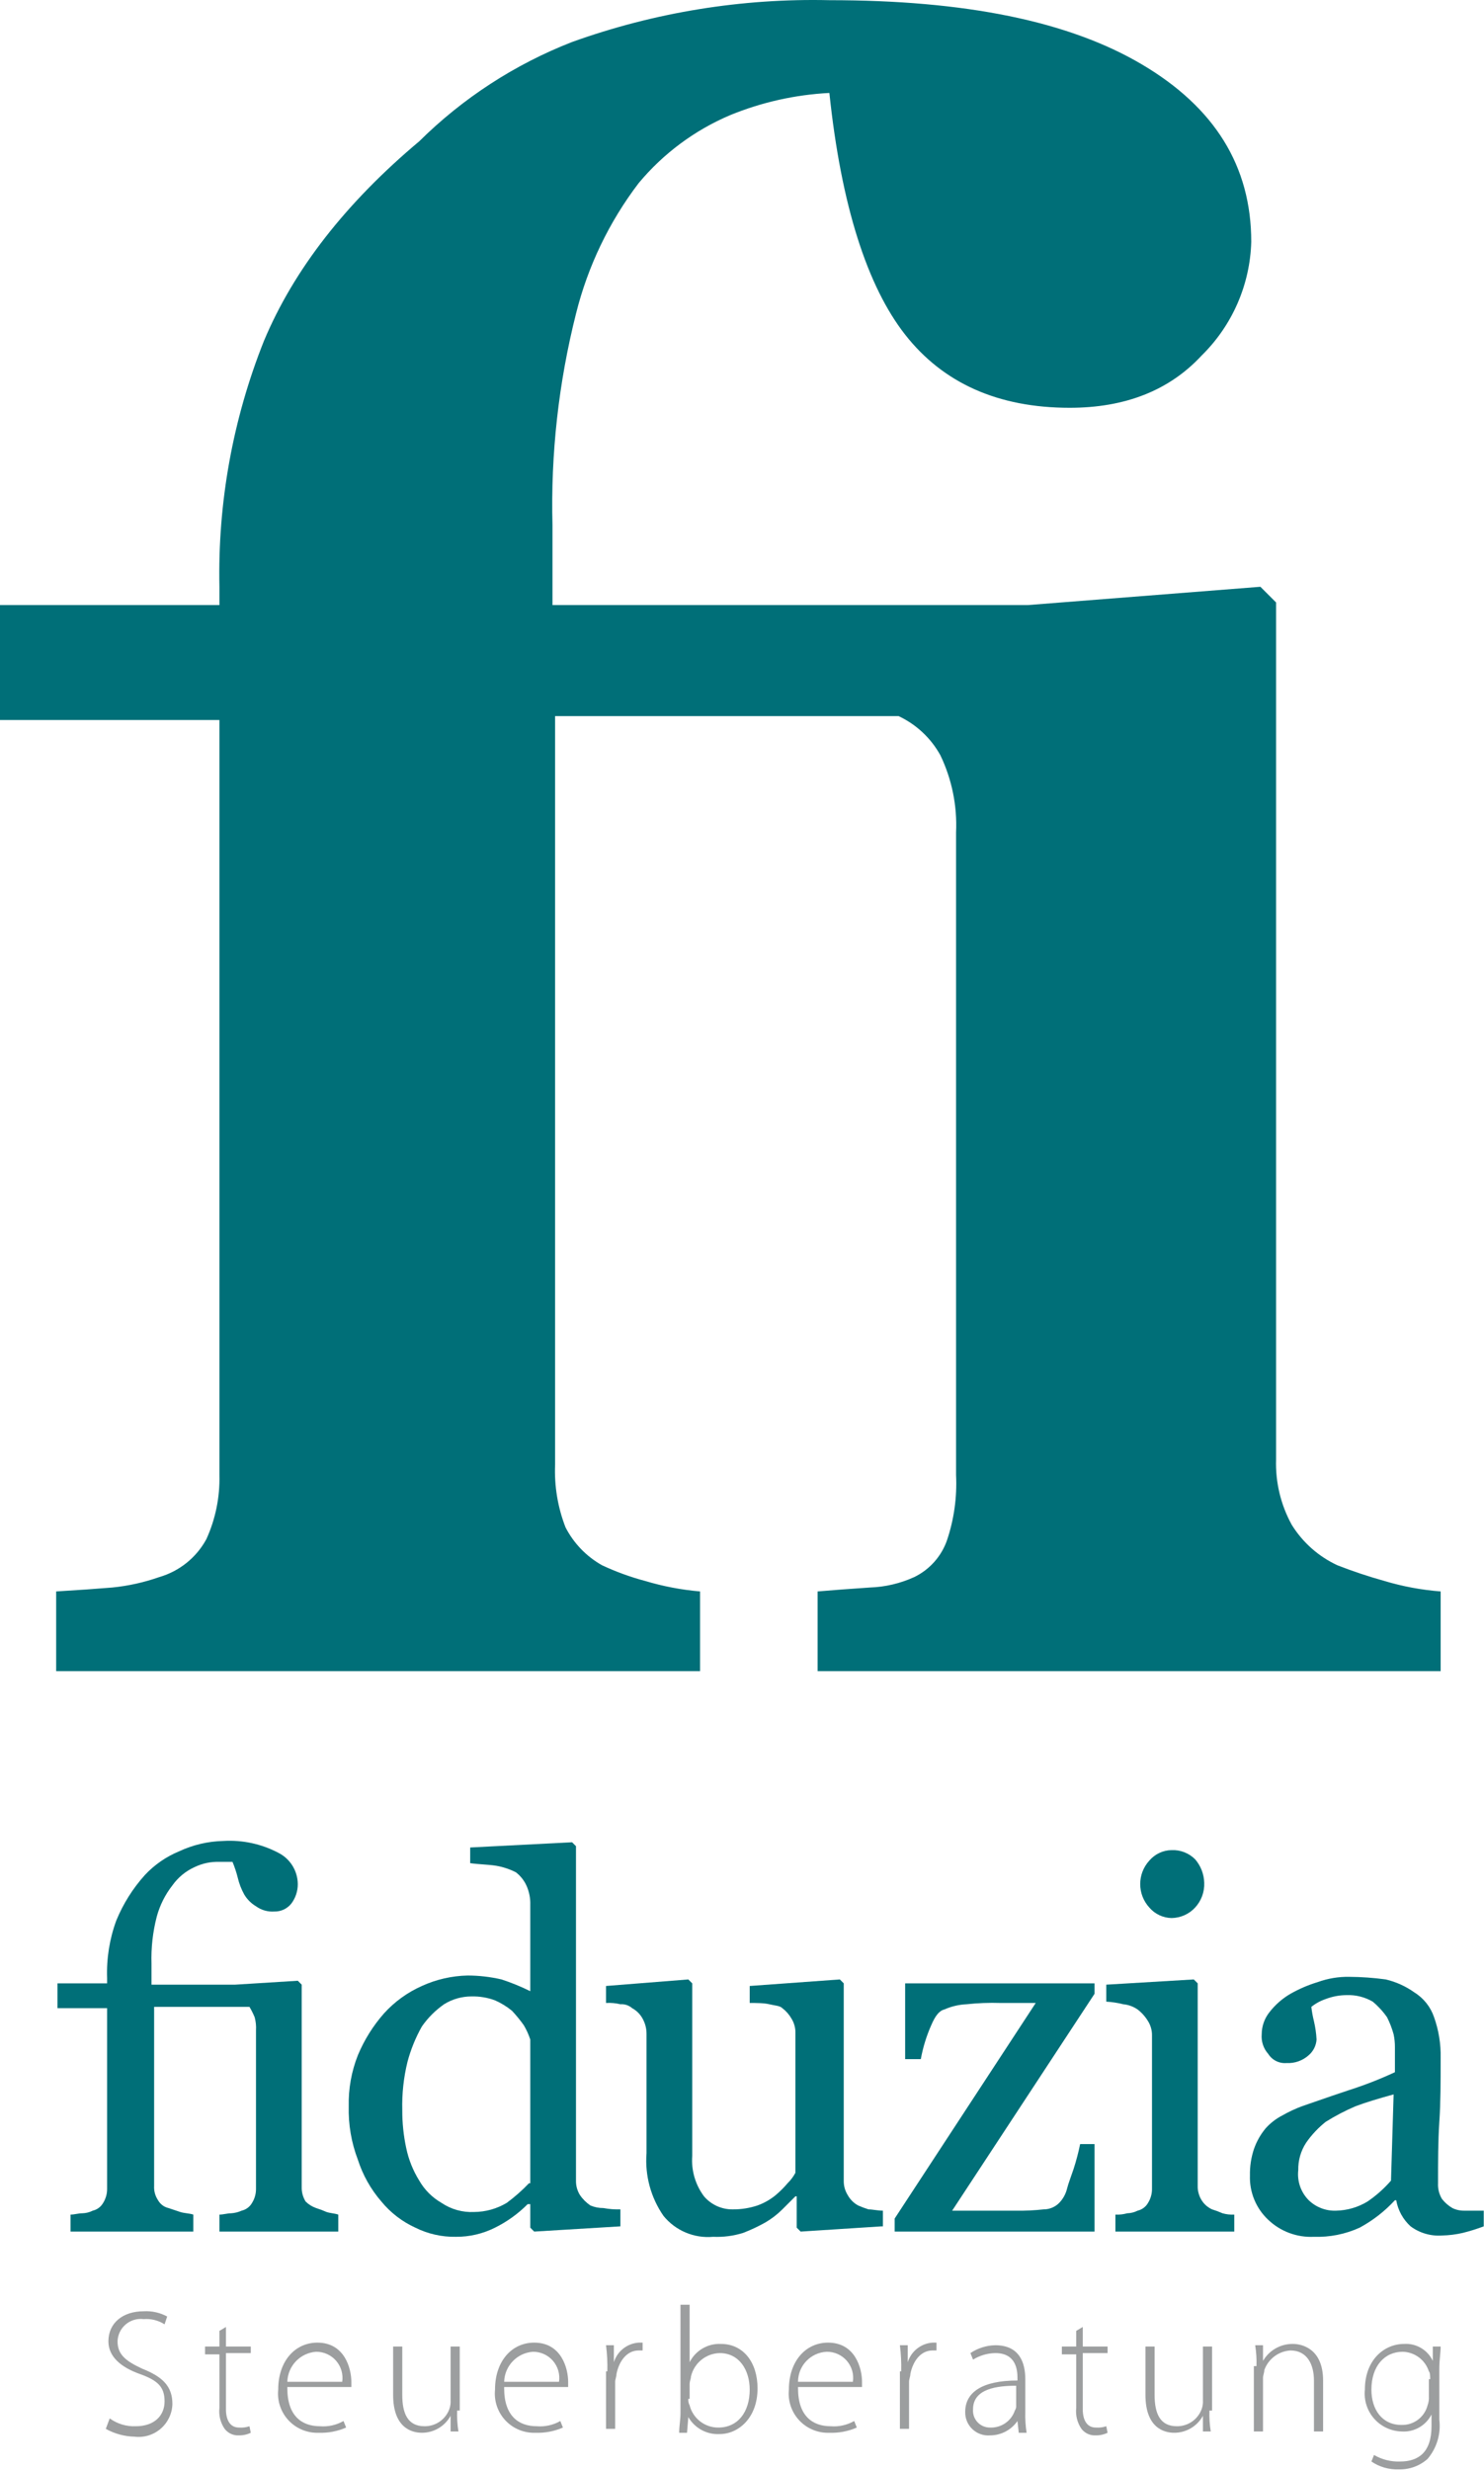 <?xml version="1.0" encoding="utf-8"?>
<svg xmlns="http://www.w3.org/2000/svg" fill="none" height="2110" viewBox="0 0 1268 2110" width="1268">
<path d="M270.072 1886.2C273.114 1887.13 276.096 1888.25 279 1889.55C282.348 1890.66 285.696 1890.66 289.044 1891.78V1906.29H187.488V1891.78C190.836 1891.78 194.184 1890.66 197.532 1890.66C200.616 1890.45 203.638 1889.7 206.46 1888.43C210.243 1887.55 213.483 1885.12 215.388 1881.74C217.671 1878.06 218.834 1873.79 218.736 1869.46V1734.42C218.977 1730.67 218.6 1726.9 217.62 1723.26C216.36 1720.18 214.867 1717.19 213.156 1714.34H131.688V1867.23C131.444 1871.57 132.619 1875.88 135.036 1879.5C136.94 1882.89 140.18 1885.32 143.964 1886.2L154.008 1889.55C157.356 1890.66 161.82 1890.66 165.168 1891.78V1906.29H60.264V1891.78C63.611 1891.78 66.96 1890.66 70.308 1890.66C73.412 1890.59 76.461 1889.83 79.236 1888.43C83.019 1887.55 86.259 1885.12 88.163 1881.74C90.447 1878.06 91.61 1873.79 91.511 1869.46V1715.45H49.103V1694.25H91.511V1689.78C90.921 1673.06 93.574 1656.39 99.323 1640.68C105.186 1626.34 113.494 1613.12 123.876 1601.62C132.003 1592.93 141.897 1586.08 152.892 1581.53C164.779 1575.94 177.703 1572.9 190.836 1572.6C207.083 1571.62 223.291 1575.09 237.708 1582.65C247.877 1587.72 254.343 1598.07 254.448 1609.43C254.48 1615.47 252.519 1621.36 248.868 1626.17C245.345 1630.55 239.977 1633.03 234.36 1632.87C228.788 1633.27 223.253 1631.69 218.736 1628.4C214.601 1625.95 211.148 1622.49 208.692 1618.36C206.164 1613.81 204.286 1608.92 203.112 1603.85C201.965 1599.28 200.472 1594.8 198.648 1590.46H187.488C180.162 1590.21 172.886 1591.74 166.284 1594.92C158.685 1598.36 152.137 1603.75 147.312 1610.55C141.097 1618.49 136.543 1627.6 133.92 1637.33C130.53 1650.44 129.027 1663.97 129.456 1677.51V1695.36H200.88L254.448 1692.02L257.796 1695.36V1868.34C257.697 1872.67 258.86 1876.94 261.144 1880.62C263.677 1883.11 266.724 1885.01 270.072 1886.2Z" fill="#006F78"/>
<path d="M753.3 1901.82L684.108 1906.29L680.76 1902.94V1876.16H679.644L668.484 1887.32C664.145 1891.64 659.269 1895.39 653.976 1898.48C647.876 1901.91 641.535 1904.89 635.004 1907.4C626.707 1910 618.022 1911.13 609.336 1910.75C593.111 1912.22 577.216 1905.53 566.928 1892.9C556.074 1877.24 550.951 1858.32 552.42 1839.33V1737.77C552.504 1733.09 551.349 1728.47 549.072 1724.38C547.018 1720.61 543.917 1717.51 540.144 1715.45C537.385 1713.03 533.763 1711.82 530.1 1712.1C526.086 1711.13 521.949 1710.75 517.824 1710.99V1696.48L588.132 1690.9L591.48 1694.25V1841.56C590.529 1853.93 594.098 1866.22 601.524 1876.16C607.638 1883.35 616.639 1887.44 626.076 1887.32C633.281 1887.38 640.447 1886.25 647.28 1883.97C652.966 1881.92 658.252 1878.9 662.904 1875.04C666.526 1871.98 669.885 1868.62 672.948 1865C675.623 1862.38 677.882 1859.37 679.644 1856.07V1736.66C679.743 1732.33 678.58 1728.06 676.296 1724.38C674.31 1720.92 671.654 1717.88 668.484 1715.45C666.252 1713.22 661.788 1713.22 657.324 1712.1C652.86 1710.99 646.164 1710.99 640.584 1710.99V1696.48L717.588 1690.9L720.936 1694.25V1862.76C720.837 1867.09 722.001 1871.36 724.284 1875.04C726.339 1878.81 729.439 1881.91 733.212 1883.97C736.116 1885.27 739.098 1886.39 742.14 1887.32C745.488 1887.32 749.952 1888.43 754.416 1888.43V1901.82H753.3Z" fill="#006F78"/>
<path d="M936.324 1906.29H764.46V1895.13L884.988 1710.99H854.856C845.17 1710.68 835.474 1711.05 825.84 1712.1C819.293 1712.4 812.858 1713.91 806.868 1716.57C802.404 1717.68 799.056 1722.15 795.708 1729.96C791.595 1739.24 788.598 1748.98 786.78 1758.98H773.388V1694.25H935.208V1703.18L813.564 1888.43H868.248C876.076 1888.57 883.904 1888.19 891.684 1887.32C896.721 1887.35 901.556 1885.34 905.076 1881.74C908.364 1878.32 910.676 1874.08 911.772 1869.46C912.888 1865 915.12 1859.42 917.352 1852.72C919.597 1845.76 921.459 1838.68 922.932 1831.52H935.208V1906.29H936.324Z" fill="#006F78"/>
<path d="M1055.74 1906.29H953.064V1891.78C956.451 1891.96 959.844 1891.58 963.108 1890.66C966.213 1890.59 969.262 1889.83 972.036 1888.43C975.82 1887.55 979.06 1885.12 980.964 1881.74C983.247 1878.06 984.411 1873.79 984.312 1869.46V1738.89C984.411 1734.56 983.247 1730.29 980.964 1726.61C978.642 1722.74 975.613 1719.33 972.036 1716.57C968.397 1714.05 964.168 1712.51 959.76 1712.1C955.006 1710.9 950.148 1710.15 945.252 1709.87V1695.36L1020.02 1690.9L1023.37 1694.25V1867.23C1023.27 1871.56 1024.44 1875.82 1026.72 1879.5C1028.87 1882.93 1031.97 1885.64 1035.65 1887.32C1038.69 1888.25 1041.67 1889.36 1044.58 1890.66C1047.84 1891.58 1051.23 1891.96 1054.62 1891.78V1906.29H1055.74Z" fill="#006F78"/>
<path d="M1028.95 1608.32C1029.27 1616.14 1026.46 1623.77 1021.14 1629.52C1015.95 1635.12 1008.69 1638.35 1001.05 1638.45C993.742 1638.32 986.836 1635.07 982.08 1629.52C971.641 1618.16 971.641 1600.7 982.08 1589.34C986.836 1583.79 993.742 1580.54 1001.05 1580.42C1008.54 1580.11 1015.83 1582.94 1021.14 1588.23C1025.99 1593.82 1028.75 1600.92 1028.95 1608.32Z" fill="#006F78"/>
<path d="M504.432 1883.97C500.916 1881.58 497.886 1878.56 495.504 1875.04C493.22 1871.36 492.057 1867.09 492.156 1862.76V1577.07L488.808 1573.72L401.76 1578.18V1591.58C409.572 1592.69 417.384 1592.69 424.08 1593.81C429.908 1594.82 435.552 1596.7 440.82 1599.39C444.641 1602.34 447.702 1606.17 449.748 1610.55C452.144 1615.79 453.29 1621.52 453.096 1627.29V1700.94C445.164 1697.01 436.959 1693.65 428.544 1690.9C419.03 1688.69 409.295 1687.56 399.528 1687.55C386.036 1687.84 372.746 1690.88 360.468 1696.48C348.162 1701.95 337.137 1709.93 328.104 1719.92C318.758 1730.52 311.217 1742.58 305.784 1755.63C300.303 1769.47 297.647 1784.27 297.972 1799.15C297.558 1814.77 300.212 1830.31 305.784 1844.91C310.001 1858.05 316.834 1870.19 325.872 1880.62C333.717 1890.17 343.642 1897.81 354.888 1902.94C365.626 1908.28 377.492 1910.96 389.484 1910.75C401.105 1910.83 412.579 1908.16 422.964 1902.94C433.303 1897.82 442.729 1891.03 450.864 1882.85H453.096V1902.94L456.444 1906.29L530.1 1901.82V1887.32C525.238 1887.46 520.374 1887.08 515.592 1886.2C511.758 1886.23 507.96 1885.47 504.432 1883.97ZM451.98 1865C446.158 1871.12 439.809 1876.72 433.008 1881.74C424.579 1886.8 414.941 1889.5 405.108 1889.55C395.206 1890.04 385.412 1887.3 377.208 1881.74C369.32 1877.2 362.775 1870.65 358.236 1862.76C352.908 1854.19 349.13 1844.75 347.076 1834.86C344.801 1824.23 343.679 1813.38 343.728 1802.5C343.371 1788.6 344.873 1774.71 348.192 1761.21C351 1750.69 355.125 1740.56 360.468 1731.08C365.624 1723.68 372.047 1717.26 379.44 1712.1C386.465 1707.71 394.589 1705.39 402.876 1705.41C409.723 1705.24 416.54 1706.38 422.964 1708.76C428.18 1711.06 433.06 1714.07 437.472 1717.68C441.09 1721.55 444.445 1725.65 447.516 1729.96C449.832 1733.83 451.704 1737.95 453.096 1742.24V1865H451.98Z" fill="#006F78"/>
<path d="M1251.04 1888.43C1247.56 1888.48 1244.12 1887.72 1240.99 1886.2C1237.55 1884.18 1234.52 1881.53 1232.06 1878.39C1229.65 1874.35 1228.48 1869.69 1228.72 1865C1228.72 1846.02 1228.72 1829.28 1229.83 1812.54C1230.95 1795.8 1230.95 1779.06 1230.95 1757.86C1231.2 1746.09 1229.31 1734.36 1225.37 1723.26C1222.42 1714.47 1216.5 1706.97 1208.63 1702.06C1201.25 1696.78 1192.91 1692.99 1184.08 1690.9C1173.72 1689.48 1163.28 1688.73 1152.83 1688.67C1143.7 1688.51 1134.63 1690.03 1126.04 1693.13C1117.88 1695.59 1110.02 1698.96 1102.61 1703.18C1095.71 1707.19 1089.64 1712.49 1084.75 1718.8C1080.43 1724.18 1078.07 1730.87 1078.06 1737.77C1077.54 1743.88 1079.56 1749.94 1083.64 1754.51C1086.98 1759.82 1093 1762.83 1099.26 1762.32C1106.22 1762.7 1113.05 1760.29 1118.23 1755.63C1122.17 1752.25 1124.59 1747.42 1124.93 1742.24C1124.66 1736.97 1123.91 1731.74 1122.7 1726.61C1121.7 1722.57 1120.95 1718.47 1120.46 1714.34C1124.13 1711.4 1128.29 1709.13 1132.74 1707.64C1138.44 1705.45 1144.49 1704.32 1150.6 1704.29C1158.42 1703.99 1166.16 1705.92 1172.92 1709.87C1177.6 1713.76 1181.73 1718.26 1185.19 1723.26C1187.53 1727.9 1189.4 1732.76 1190.77 1737.77C1191.55 1741.44 1191.93 1745.18 1191.89 1748.93V1770.14C1178.84 1776.2 1165.42 1781.41 1151.71 1785.76C1131.62 1792.46 1119.35 1796.92 1112.65 1799.15C1106.87 1801.29 1101.27 1803.91 1095.91 1806.96C1090.43 1809.76 1085.51 1813.54 1081.4 1818.12C1077 1823.42 1073.59 1829.47 1071.36 1835.98C1068.99 1843.18 1067.86 1850.72 1068.01 1858.3C1067.49 1872.61 1073.19 1886.45 1083.64 1896.24C1094.13 1906.21 1108.24 1911.45 1122.7 1910.75C1136.14 1911.19 1149.51 1908.52 1161.76 1902.94C1173.02 1896.84 1183.21 1888.93 1191.89 1879.5H1193C1194.5 1888.1 1198.82 1895.96 1205.28 1901.82C1212.99 1907.53 1222.49 1910.31 1232.06 1909.64C1238.08 1909.51 1244.06 1908.77 1249.92 1907.4C1255.98 1905.9 1261.94 1904.03 1267.78 1901.82V1888.43H1251.04ZM1188.54 1862.76C1182.64 1869.56 1175.89 1875.56 1168.45 1880.62C1160.37 1885.54 1151.13 1888.23 1141.67 1888.43C1132.97 1888.78 1124.5 1885.55 1118.23 1879.5C1111.53 1872.74 1108.24 1863.3 1109.3 1853.84C1109.13 1845.53 1111.46 1837.36 1116 1830.4C1120.68 1823.66 1126.32 1817.65 1132.74 1812.54C1140.93 1807.42 1149.52 1802.94 1158.41 1799.15C1167.34 1795.8 1178.5 1792.46 1190.77 1789.11L1188.54 1862.76Z" fill="#006F78"/>
<path d="M1142.78 1337.13C1155.94 1342.26 1169.35 1346.73 1182.96 1350.52C1198.59 1355.21 1214.68 1358.2 1230.95 1359.45V1427.52H698.616V1359.45C712.008 1358.33 726.516 1357.22 743.256 1356.1C756.369 1355.65 769.264 1352.62 781.2 1347.17C794.249 1340.83 804.274 1329.61 809.1 1315.92C815.159 1297.97 817.808 1279.05 816.912 1260.12V711.052C817.948 688.335 813.348 665.715 803.52 645.208C795.448 630.558 782.947 618.839 767.808 611.728H474.3V1251.2C473.554 1269.48 476.594 1287.71 483.228 1304.76C490.245 1318.38 501.112 1329.64 514.476 1337.13C526.331 1342.67 538.655 1347.16 551.304 1350.52C566.579 1355.1 582.286 1358.1 598.176 1359.45V1427.52H47.988V1359.45C66.96 1358.33 82.584 1357.22 95.976 1356.1C109.675 1354.73 123.162 1351.73 136.152 1347.17C153.329 1342.18 167.796 1330.53 176.328 1314.81C184.129 1297.66 187.945 1278.96 187.488 1260.12V615.076H0V516.868H187.488V501.244C185.989 429.475 198.891 358.134 225.432 291.436C251.1 230.056 295.74 173.14 358.236 120.688C395.504 83.786 439.943 54.92 488.808 35.872C559.273 10.551 633.804 -1.555 708.66 0.16C824.724 0.16 912.888 18.016 975.384 54.844C1037.88 91.672 1069.13 141.892 1069.13 206.62C1068.09 243.252 1052.89 278.054 1026.72 303.712C998.82 333.844 960.876 348.352 914.004 348.352C852.624 348.352 805.752 327.148 773.388 285.856C741.024 244.564 718.704 175.372 708.66 79.396C679.52 80.889 650.843 87.304 623.844 98.368C593.558 111.222 566.777 131.117 545.724 156.4C520.452 189.562 502.223 227.539 492.156 268C477.249 327.066 470.491 387.894 472.068 448.792V516.868H878.292L1076.94 501.244L1090.33 514.636V1246.73C1089.72 1266.2 1094.34 1285.47 1103.72 1302.53C1113.09 1317.63 1126.66 1329.66 1142.78 1337.13Z" fill="#006F78"/>
<path d="M93.745 2065.88C100.215 2070.56 108.082 2072.92 116.064 2072.57C131.688 2072.57 140.616 2063.64 140.616 2051.37C140.616 2039.09 135.036 2033.51 119.412 2027.93C103.788 2022.35 92.629 2013.42 92.629 2000.03C92.629 1984.41 104.904 1974.36 122.76 1974.36C129.741 1973.96 136.696 1975.51 142.848 1978.83L140.616 1985.52C135.313 1982.12 129.041 1980.55 122.76 1981.06C117.227 1980.33 111.644 1981.98 107.391 1985.59C103.138 1989.21 100.614 1994.45 100.44 2000.03C100.44 2011.19 107.136 2016.77 121.644 2023.47C138.384 2030.16 147.312 2037.98 147.312 2053.6C147.089 2061.73 143.451 2069.39 137.292 2074.7C131.133 2080.01 123.022 2082.48 114.948 2081.5C106.342 2081.29 97.915 2079 90.397 2074.8L93.745 2065.88Z" fill="#9C9E9F"/>
<path d="M193.068 1987.76V2004.5H214.272V2010.08H193.068V2058.06C193.068 2066.99 196.416 2073.69 204.228 2073.69C207.249 2073.93 210.287 2073.55 213.156 2072.57L214.272 2078.15C211.143 2079.67 207.704 2080.43 204.228 2080.38C199.464 2080.67 194.866 2078.58 191.952 2074.8C188.365 2069.58 186.78 2063.24 187.488 2056.95V2011.19H175.212V2004.5H187.488V1991.1L193.068 1987.76Z" fill="#9C9E9F"/>
<path d="M245.52 2040.21C245.52 2063.64 257.796 2072.57 273.42 2072.57C280.412 2073.14 287.414 2071.59 293.508 2068.11L295.74 2073.69C288.362 2076.92 280.352 2078.44 272.304 2078.15C262.62 2078.52 253.25 2074.68 246.615 2067.62C239.981 2060.56 236.731 2050.97 237.708 2041.32C237.708 2016.77 252.216 2001.15 271.188 2001.15C294.624 2001.15 300.204 2023.47 300.204 2034.63V2039.09H245.52V2040.21ZM292.392 2034.63C293.374 2028.15 291.464 2021.57 287.167 2016.63C282.87 2011.69 276.62 2008.89 270.072 2008.96C256.505 2009.93 245.887 2021.03 245.52 2034.63H292.392Z" fill="#9C9E9F"/>
<path d="M390.6 2059.18C390.379 2065.15 390.753 2071.14 391.716 2077.04H385.02V2063.64C380.112 2072.61 370.692 2078.18 360.468 2078.15C351.54 2078.15 335.916 2073.69 335.916 2045.79V2004.5H343.728V2045.79C343.728 2061.41 348.192 2072.57 362.7 2072.57C372.122 2072.7 380.607 2066.89 383.904 2058.06C384.819 2055.57 385.2 2052.91 385.02 2050.25V2004.5H392.832V2059.18H390.6Z" fill="#9C9E9F"/>
<path d="M430.776 2040.21C430.776 2063.64 443.052 2072.57 458.676 2072.57C465.669 2073.14 472.671 2071.59 478.764 2068.11L480.996 2073.69C473.619 2076.92 465.609 2078.44 457.56 2078.15C447.877 2078.52 438.507 2074.68 431.872 2067.62C425.237 2060.56 421.988 2050.97 422.964 2041.32C422.964 2016.77 437.472 2001.15 456.444 2001.15C479.88 2001.15 485.46 2023.47 485.46 2034.63V2039.09H430.776V2040.21ZM477.648 2034.63C478.631 2028.15 476.721 2021.57 472.424 2016.63C468.127 2011.69 461.877 2008.89 455.328 2008.96C441.762 2009.93 431.143 2021.03 430.776 2034.63H477.648Z" fill="#9C9E9F"/>
<path d="M518.94 2025.7C519.125 2018.24 518.752 2010.78 517.824 2003.38H524.52V2017.89C527.45 2008.46 535.876 2001.81 545.724 2001.15H549.072V2007.84H545.724C535.68 2007.84 528.984 2016.77 526.752 2027.93C526.752 2030.16 525.636 2032.4 525.636 2034.63V2074.8H517.824V2025.7H518.94Z" fill="#9C9E9F"/>
<path d="M581.436 1968.78H589.248V2017.89C594.306 2007.85 604.802 2001.72 616.032 2002.26C635.004 2002.26 647.28 2017.89 647.28 2040.21C647.28 2065.88 630.54 2079.27 614.916 2079.27C603.97 2079.86 593.619 2074.25 588.132 2064.76L587.016 2078.15H580.32C580.32 2072.57 581.436 2066.99 581.436 2061.41V1968.78ZM588.132 2049.14C587.959 2051.06 588.346 2053 589.248 2054.72C592.079 2065.94 602.221 2073.78 613.8 2073.69C630.54 2073.69 640.584 2060.3 640.584 2041.32C640.584 2024.58 631.656 2010.08 614.916 2010.08C603.108 2010.39 593.008 2018.65 590.364 2030.16C590.364 2032.4 589.248 2033.51 589.248 2036.86V2049.14H588.132Z" fill="#9C9E9F"/>
<path d="M681.876 2040.21C681.876 2063.64 694.152 2072.57 709.776 2072.57C716.769 2073.14 723.771 2071.59 729.864 2068.11L732.096 2073.69C724.719 2076.92 716.708 2078.44 708.66 2078.15C698.977 2078.52 689.607 2074.68 682.972 2067.62C676.337 2060.56 673.088 2050.97 674.064 2041.32C674.064 2016.77 688.572 2001.15 707.544 2001.15C730.98 2001.15 736.56 2023.47 736.56 2034.63V2039.09H681.876V2040.21ZM728.748 2034.63C729.731 2028.15 727.821 2021.57 723.524 2016.63C719.226 2011.69 712.976 2008.89 706.428 2008.96C692.69 2009.56 681.863 2020.88 681.876 2034.63H728.748Z" fill="#9C9E9F"/>
<path d="M770.04 2025.7C770.225 2018.24 769.852 2010.78 768.924 2003.38H775.62V2017.89C778.549 2008.46 786.976 2001.81 796.824 2001.15H800.172V2007.84H796.824C786.78 2007.84 780.084 2016.77 777.852 2027.93C777.852 2030.16 776.736 2032.4 776.736 2034.63V2074.8H768.924V2025.7H770.04Z" fill="#9C9E9F"/>
<path d="M876.059 2060.3C875.875 2066.27 876.248 2072.25 877.175 2078.15H870.479L869.363 2068.11C864.044 2075.8 855.282 2080.39 845.927 2080.38C840.375 2080.83 834.894 2078.89 830.85 2075.06C826.806 2071.23 824.579 2065.86 824.723 2060.3C824.723 2043.56 839.231 2033.51 869.363 2033.51V2031.28C869.363 2024.58 868.247 2010.08 850.391 2010.08C843.683 2010.21 837.132 2012.14 831.419 2015.66L829.187 2010.08C835.466 2005.85 842.827 2003.53 850.391 2003.38C871.595 2003.38 876.059 2019 876.059 2032.4V2060.3ZM868.247 2037.98C852.623 2037.98 831.419 2040.21 831.419 2058.06C831.073 2062.11 832.451 2066.11 835.214 2069.09C837.977 2072.06 841.867 2073.73 845.927 2073.69C855.432 2074.1 864.068 2068.19 867.131 2059.18C868.019 2057.87 868.414 2056.29 868.247 2054.72V2037.98Z" fill="#9C9E9F"/>
<path d="M925.164 1987.76V2004.5H946.368V2010.08H925.164V2058.06C925.164 2066.99 928.512 2073.69 936.324 2073.69C939.345 2073.93 942.382 2073.55 945.252 2072.57L946.368 2078.15C943.239 2079.67 939.8 2080.43 936.324 2080.38C931.56 2080.67 926.962 2078.58 924.048 2074.8C920.461 2069.58 918.876 2063.24 919.584 2056.95V2011.19H907.308V2004.5H919.584V1991.1L925.164 1987.76Z" fill="#9C9E9F"/>
<path d="M1033.42 2059.18C1033.2 2065.15 1033.57 2071.14 1034.53 2077.04H1027.84V2063.64C1022.93 2072.61 1013.51 2078.18 1003.28 2078.15C994.356 2078.15 978.732 2073.69 978.732 2045.79V2004.5H986.544V2045.79C986.544 2061.41 991.008 2072.57 1005.52 2072.57C1014.94 2072.7 1023.42 2066.89 1026.72 2058.06C1027.64 2055.57 1028.02 2052.91 1027.84 2050.25V2004.5H1035.65V2059.18H1033.42Z" fill="#9C9E9F"/>
<path d="M1073.59 2021.24C1073.81 2015.26 1073.44 2009.28 1072.48 2003.38H1079.17V2016.77C1084.47 2007.64 1094.29 2002.09 1104.84 2002.26C1111.54 2002.26 1130.51 2005.61 1130.51 2033.51V2077.04H1122.7V2033.51C1122.7 2020.12 1117.12 2007.84 1102.61 2007.84C1092.49 2008.46 1083.71 2015.04 1080.29 2024.58C1080.29 2026.82 1079.17 2029.05 1079.17 2031.28V2077.04H1071.36V2021.24H1073.59Z" fill="#9C9E9F"/>
<path d="M1229.83 2066.99C1231.3 2079.06 1227.65 2091.2 1219.79 2100.47C1213.05 2106.48 1204.26 2109.68 1195.24 2109.4C1186.91 2109.74 1178.69 2107.39 1171.8 2102.7L1174.03 2097.12C1180.79 2101.07 1188.53 2103.01 1196.35 2102.7C1211.98 2102.7 1223.14 2094.89 1223.14 2072.57V2062.53C1218.3 2072.1 1208.17 2077.83 1197.47 2077.04C1188.47 2076.77 1179.98 2072.77 1174.05 2066C1168.12 2059.22 1165.28 2050.28 1166.22 2041.32C1166.22 2015.66 1182.96 2002.26 1199.7 2002.26C1210.09 2001.6 1219.83 2007.35 1224.25 2016.77V2004.5H1230.95C1230.95 2010.08 1229.83 2015.66 1229.83 2023.47V2066.99ZM1222.02 2032.4C1222.02 2030.16 1222.02 2026.82 1220.9 2025.7C1217.78 2015.94 1208.83 2009.23 1198.58 2008.96C1182.96 2008.96 1171.8 2021.24 1171.8 2041.32C1171.8 2058.06 1180.73 2071.46 1197.47 2071.46C1207.91 2071.79 1217.18 2064.83 1219.79 2054.72C1220.7 2052.22 1221.08 2049.56 1220.9 2046.9V2032.4H1222.02Z" fill="#9C9E9F"/>
</svg>
